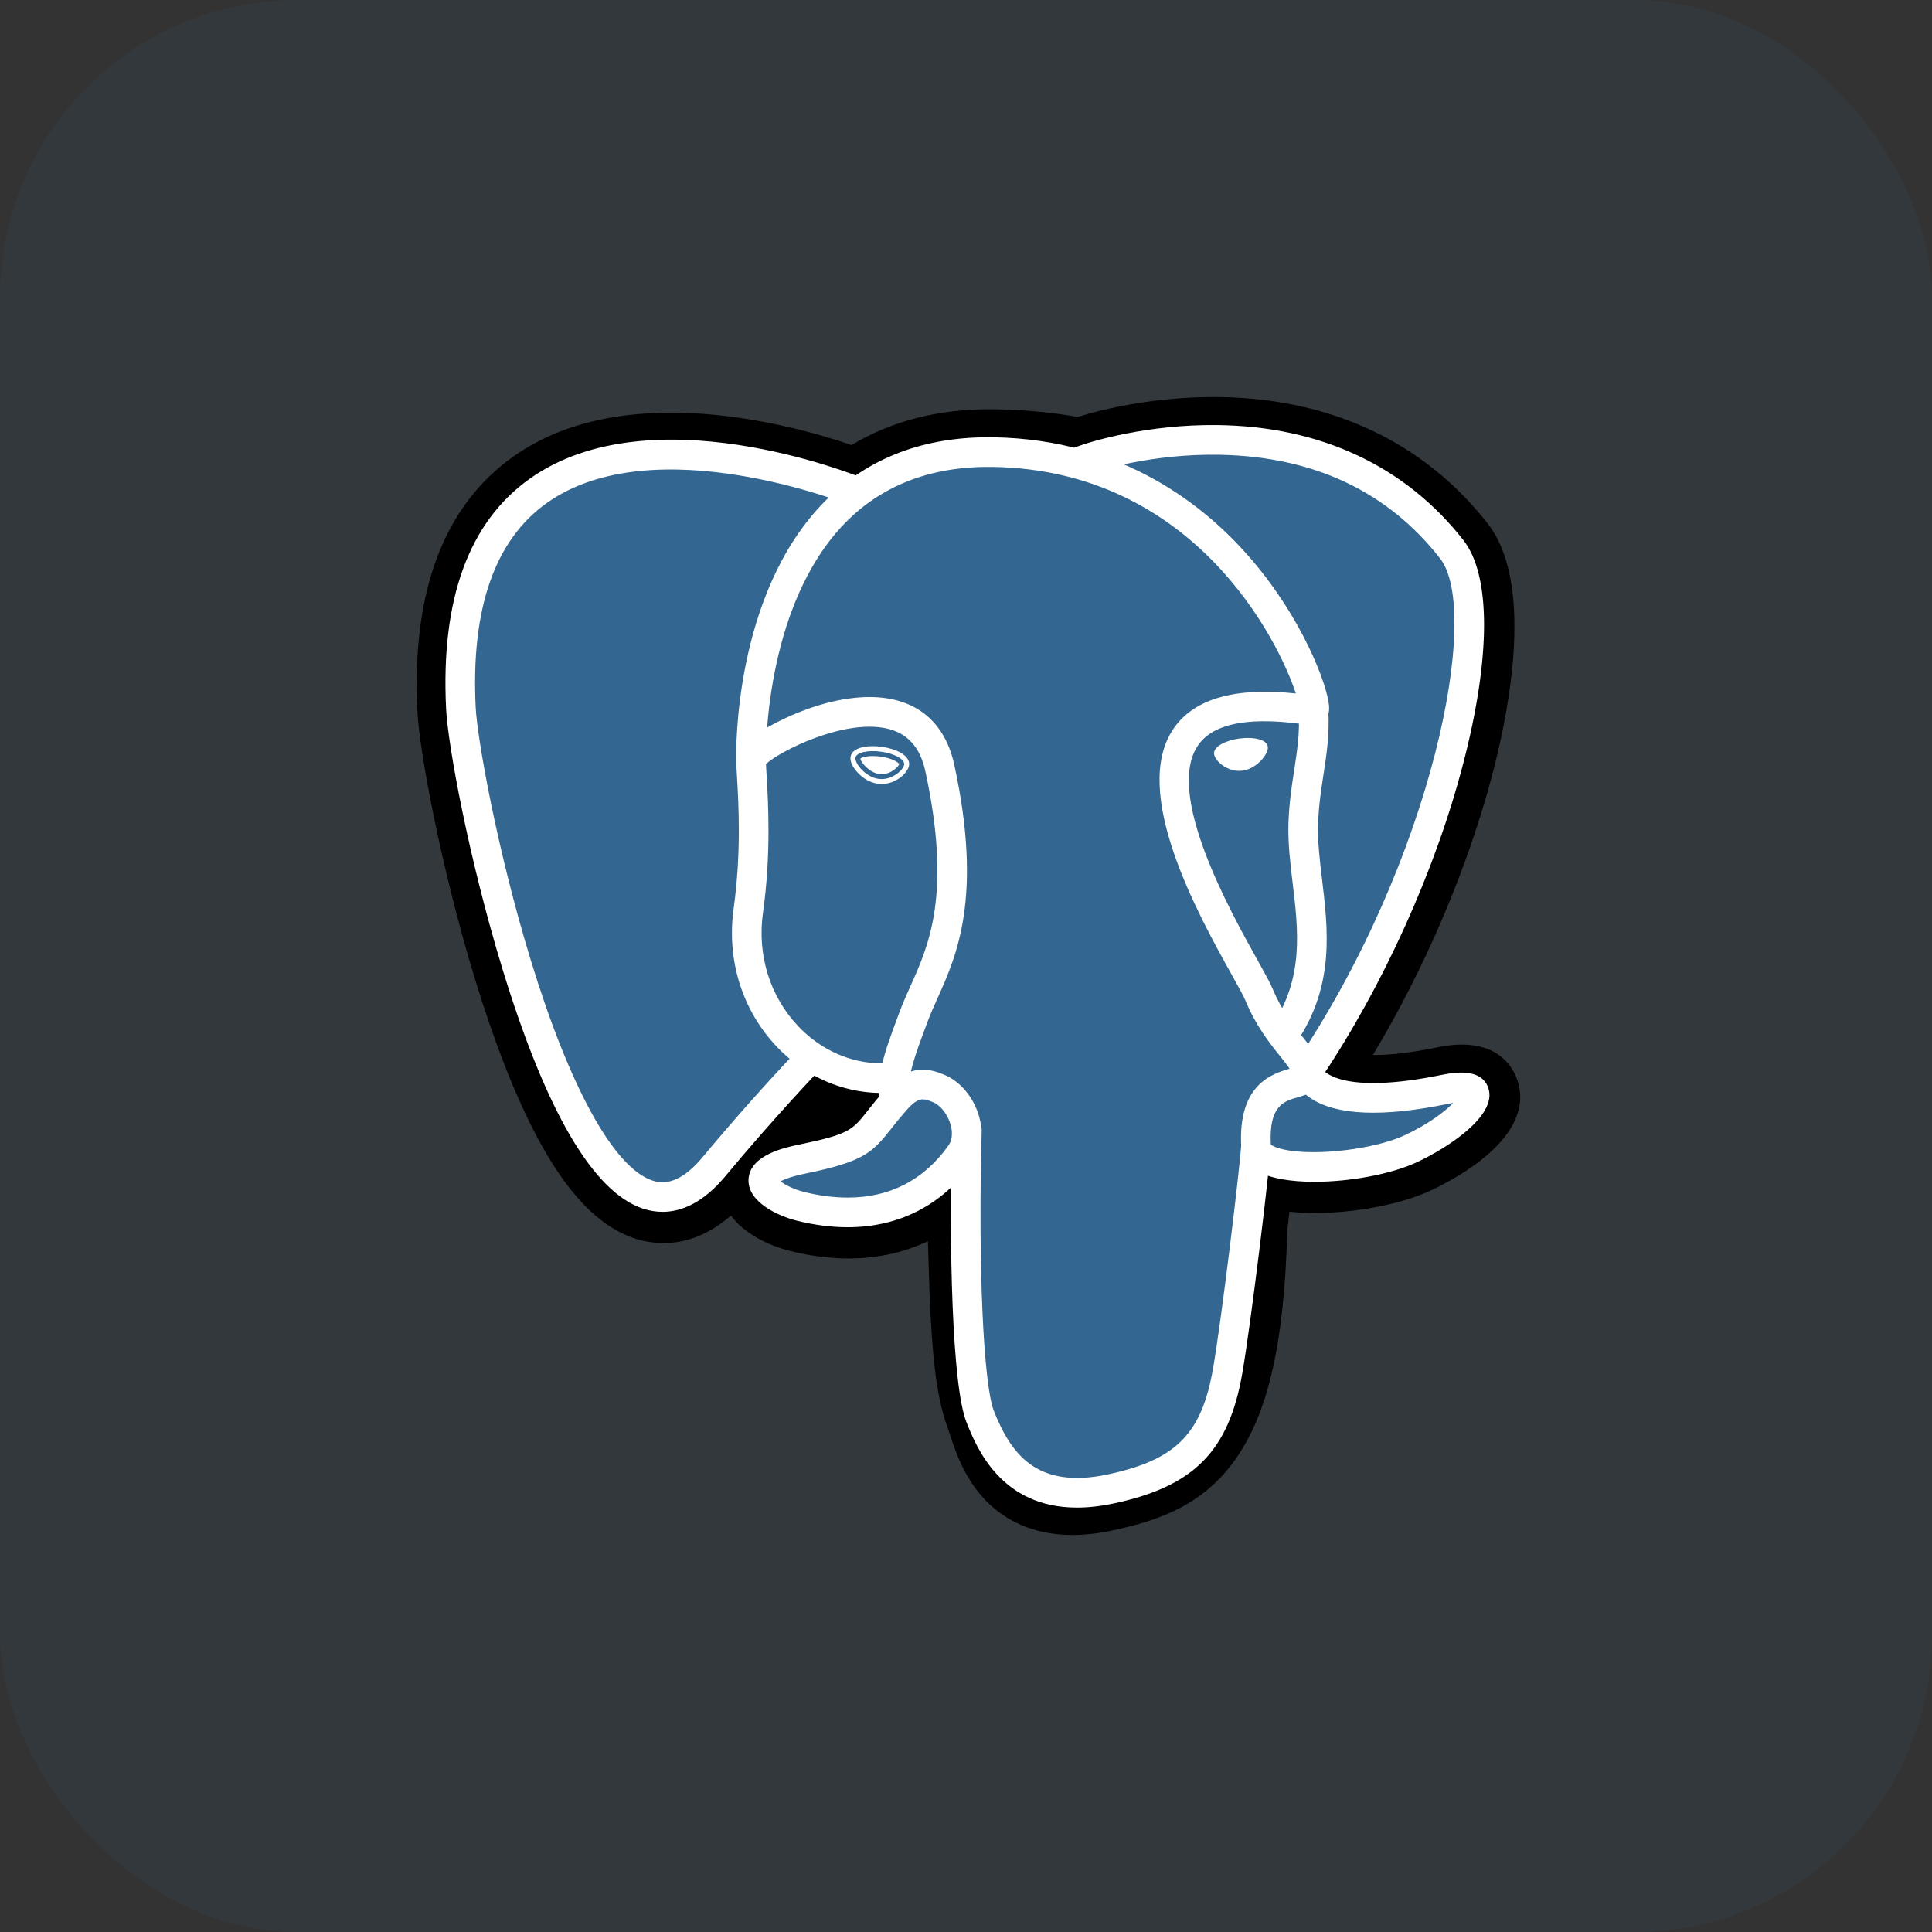 <svg width="52" height="52" viewBox="0 0 52 52" fill="none" xmlns="http://www.w3.org/2000/svg">
<rect x="0" y="0" width="52" height="52" fill="#333333" stroke="none"/>
<rect width="52" height="52" rx="8" fill="#336791" fill-opacity="0.1"/>
<path d="M33.452 33.028C33.648 31.395 33.59 31.155 34.806 31.42L35.115 31.447C36.05 31.489 37.274 31.296 37.993 30.962C39.541 30.244 40.458 29.045 38.933 29.36C35.452 30.078 35.212 28.899 35.212 28.899C38.888 23.446 40.425 16.523 39.098 14.828C35.481 10.206 29.219 12.391 29.114 12.448L29.081 12.454C28.393 12.311 27.623 12.226 26.758 12.212C25.183 12.186 23.988 12.625 23.081 13.312C23.081 13.312 11.91 8.71 12.43 19.1C12.541 21.311 15.598 35.825 19.245 31.441C20.578 29.838 21.866 28.482 21.866 28.482C22.506 28.907 23.272 29.124 24.075 29.046L24.137 28.993C24.117 29.192 24.126 29.387 24.162 29.617C23.222 30.667 23.498 30.851 21.62 31.238C19.72 31.629 20.836 32.327 21.565 32.509C22.449 32.73 24.493 33.043 25.874 31.109L25.819 31.33C26.188 31.625 26.163 33.449 26.215 34.752C26.267 36.056 26.355 37.272 26.62 37.989C26.886 38.706 27.2 40.553 29.668 40.024C31.731 39.583 33.308 38.947 33.452 33.028Z" fill="black"/>
<path d="M28.864 41.314C27.773 41.314 27.062 40.892 26.63 40.484C25.978 39.869 25.72 39.077 25.565 38.603L25.498 38.406C25.187 37.566 25.082 36.358 25.019 34.801C25.01 34.568 25.003 34.327 24.996 34.072C24.991 33.885 24.984 33.651 24.975 33.406C24.582 33.593 24.164 33.725 23.734 33.797C22.965 33.929 22.137 33.886 21.274 33.671C20.666 33.519 20.033 33.203 19.673 32.716C18.622 33.636 17.62 33.511 17.074 33.329C16.11 33.008 15.248 32.105 14.438 30.57C13.861 29.476 13.303 28.051 12.779 26.334C11.866 23.344 11.286 20.195 11.235 19.161C11.073 15.925 11.944 13.61 13.824 12.282C16.789 10.188 21.282 11.419 22.92 11.979C24.02 11.316 25.315 10.993 26.778 11.016C27.564 11.029 28.312 11.098 29.007 11.222C29.732 10.994 31.164 10.666 32.803 10.687C35.824 10.723 38.326 11.9 40.041 14.091C41.264 15.654 40.659 18.936 40.19 20.753C39.529 23.31 38.372 26.029 36.951 28.396C37.337 28.399 37.896 28.352 38.691 28.188C40.259 27.864 40.718 28.706 40.843 29.082C41.341 30.593 39.173 31.734 38.497 32.048C37.631 32.45 36.218 32.695 35.061 32.642L35.01 32.639L34.706 32.612L34.676 32.866L34.647 33.114C34.57 36.113 34.141 38.013 33.259 39.268C32.335 40.584 31.051 40.953 29.919 41.196C29.533 41.278 29.182 41.314 28.864 41.314ZM26.567 30.396C27.272 30.96 27.333 32.022 27.389 34.005C27.396 34.252 27.402 34.486 27.411 34.705C27.437 35.368 27.5 36.919 27.743 37.575C27.777 37.667 27.808 37.761 27.84 37.861C28.111 38.69 28.247 39.106 29.417 38.855C30.4 38.645 30.905 38.456 31.301 37.893C31.876 37.074 32.197 35.428 32.256 32.999L33.452 33.028L32.264 32.886L32.299 32.589C32.413 31.611 32.495 30.905 33.148 30.439C33.673 30.064 34.27 30.1 34.746 30.186C34.223 29.791 34.078 29.328 34.04 29.138L33.94 28.646L34.22 28.231C35.835 25.836 37.166 22.892 37.873 20.155C38.599 17.342 38.378 15.848 38.156 15.566C35.224 11.819 30.139 13.366 29.608 13.541L29.518 13.59L29.068 13.674L28.838 13.626C28.202 13.494 27.496 13.421 26.74 13.409C25.551 13.389 24.591 13.67 23.805 14.267L23.259 14.68L22.626 14.419C21.273 13.866 17.299 12.754 15.202 14.239C14.038 15.064 13.508 16.679 13.626 19.041C13.665 19.821 14.194 22.773 15.068 25.635C16.276 29.591 17.374 30.906 17.832 31.058C17.912 31.085 18.119 30.924 18.326 30.676C19.187 29.644 20.078 28.638 20.999 27.659L21.692 26.93L22.529 27.486C22.867 27.71 23.239 27.838 23.621 27.862L25.618 26.159L25.329 29.111C25.322 29.177 25.319 29.267 25.345 29.435L25.432 29.994L25.054 30.416L25.011 30.465L26.108 30.971L26.567 30.396Z" fill="black"/>
<path d="M38.933 29.36C35.452 30.078 35.212 28.899 35.212 28.899C38.888 23.445 40.425 16.522 39.099 14.828C35.481 10.206 29.219 12.392 29.114 12.448L29.081 12.454C28.393 12.312 27.623 12.226 26.758 12.213C25.183 12.187 23.988 12.626 23.081 13.313C23.081 13.313 11.91 8.711 12.43 19.101C12.54 21.311 15.598 35.825 19.245 31.442C20.578 29.838 21.865 28.483 21.865 28.483C22.505 28.908 23.271 29.125 24.074 29.047L24.136 28.994C24.117 29.193 24.126 29.387 24.161 29.618C23.222 30.668 23.498 30.852 21.619 31.238C19.719 31.63 20.835 32.327 21.564 32.51C22.448 32.73 24.492 33.044 25.874 31.11L25.818 31.331C26.187 31.625 26.445 33.248 26.402 34.72C26.359 36.191 26.329 37.201 26.62 37.99C26.91 38.779 27.199 40.554 29.668 40.025C31.731 39.583 32.8 38.438 32.949 36.526C33.054 35.168 33.293 35.369 33.308 34.154L33.5 33.579C33.721 31.737 33.535 31.143 34.806 31.419L35.115 31.447C36.05 31.489 37.275 31.296 37.993 30.962C39.541 30.244 40.459 29.045 38.933 29.36Z" fill="#336791"/>
<path d="M28.989 40.577C26.931 40.577 26.279 38.947 26.013 38.281C25.622 37.304 25.538 33.513 25.625 30.405C25.626 30.352 25.638 30.301 25.659 30.253C25.681 30.205 25.711 30.162 25.749 30.126C25.787 30.09 25.832 30.061 25.881 30.043C25.93 30.024 25.983 30.016 26.035 30.017C26.087 30.019 26.139 30.03 26.187 30.052C26.235 30.073 26.278 30.104 26.314 30.142C26.35 30.18 26.378 30.225 26.396 30.274C26.415 30.323 26.424 30.375 26.422 30.427C26.322 34.012 26.465 37.261 26.753 37.984C27.204 39.111 27.889 40.097 29.822 39.683C31.658 39.289 32.346 38.593 32.652 36.818C32.887 35.456 33.352 31.581 33.409 30.816C33.413 30.764 33.427 30.712 33.45 30.666C33.474 30.619 33.506 30.577 33.546 30.543C33.586 30.509 33.632 30.483 33.682 30.466C33.731 30.45 33.784 30.444 33.836 30.448C33.942 30.456 34.04 30.505 34.109 30.585C34.178 30.666 34.212 30.77 34.204 30.875C34.145 31.672 33.682 35.539 33.438 36.954C33.077 39.051 32.142 40.002 29.989 40.463C29.624 40.541 29.291 40.577 28.989 40.577ZM17.831 32.617C17.651 32.616 17.472 32.586 17.302 32.529C15.965 32.083 14.691 29.906 13.517 26.058C12.623 23.128 12.056 20.071 12.007 19.077C11.86 16.131 12.618 14.047 14.262 12.883C17.514 10.579 22.984 12.773 23.215 12.867C23.313 12.907 23.391 12.985 23.432 13.082C23.473 13.18 23.474 13.29 23.433 13.387C23.393 13.486 23.316 13.563 23.219 13.604C23.121 13.646 23.011 13.646 22.913 13.606C22.86 13.585 17.615 11.483 14.721 13.535C13.316 14.531 12.671 16.383 12.803 19.038C12.845 19.875 13.374 22.859 14.28 25.825C15.328 29.26 16.521 31.428 17.554 31.772C17.716 31.826 18.209 31.991 18.913 31.143C19.735 30.156 20.588 29.195 21.47 28.262C21.544 28.188 21.644 28.146 21.748 28.145C21.852 28.144 21.953 28.184 22.028 28.256C22.103 28.328 22.147 28.427 22.151 28.531C22.154 28.635 22.117 28.737 22.046 28.814C22.034 28.826 20.834 30.08 19.527 31.653C18.908 32.398 18.314 32.617 17.831 32.617ZM35.188 29.255C35.115 29.255 35.044 29.235 34.983 29.198C34.921 29.161 34.87 29.107 34.836 29.044C34.802 28.98 34.786 28.908 34.79 28.836C34.794 28.763 34.817 28.694 34.857 28.634C38.573 23.12 39.877 16.457 38.76 15.03C37.354 13.233 35.369 12.295 32.859 12.241C31.001 12.201 29.524 12.675 29.282 12.758L29.222 12.783C28.979 12.859 28.793 12.726 28.723 12.571C28.682 12.482 28.676 12.381 28.705 12.288C28.735 12.194 28.797 12.115 28.88 12.065C28.892 12.058 28.928 12.042 28.988 12.021C29.398 11.87 30.897 11.42 32.755 11.441C35.532 11.471 37.825 12.542 39.388 14.539C40.127 15.483 40.129 17.66 39.393 20.51C38.642 23.416 37.23 26.54 35.519 29.079C35.442 29.194 35.316 29.255 35.188 29.255ZM35.378 31.808C34.743 31.808 34.175 31.718 33.834 31.514C33.484 31.305 33.417 31.02 33.408 30.868C33.313 29.191 34.239 28.899 34.711 28.765C34.645 28.666 34.551 28.549 34.455 28.428C34.179 28.084 33.802 27.613 33.512 26.909C33.466 26.799 33.324 26.543 33.159 26.247C32.264 24.642 30.402 21.303 31.598 19.594C32.152 18.802 33.254 18.491 34.878 18.665C34.4 17.209 32.125 12.656 26.727 12.568C25.104 12.541 23.772 13.04 22.771 14.05C20.532 16.312 20.613 20.406 20.614 20.447C20.615 20.499 20.606 20.551 20.587 20.6C20.569 20.649 20.54 20.694 20.504 20.732C20.468 20.77 20.425 20.8 20.377 20.822C20.329 20.843 20.278 20.855 20.226 20.856C20.173 20.857 20.121 20.849 20.072 20.83C20.023 20.811 19.979 20.783 19.941 20.747C19.902 20.711 19.872 20.667 19.851 20.62C19.829 20.572 19.818 20.52 19.816 20.468C19.811 20.286 19.728 15.991 22.205 13.489C23.364 12.318 24.89 11.74 26.74 11.77C30.194 11.827 32.417 13.583 33.673 15.046C35.043 16.64 35.715 18.398 35.77 18.985C35.811 19.422 35.498 19.509 35.434 19.522L35.291 19.525C33.697 19.27 32.674 19.447 32.252 20.051C31.342 21.352 33.103 24.51 33.855 25.858C34.047 26.203 34.185 26.451 34.249 26.605C34.496 27.204 34.818 27.606 35.077 27.93C35.305 28.214 35.502 28.461 35.572 28.75C35.605 28.808 36.07 29.495 38.828 28.926C39.519 28.784 39.934 28.905 40.06 29.289C40.309 30.043 38.911 30.922 38.137 31.281C37.443 31.604 36.336 31.808 35.378 31.808ZM34.204 30.802C34.291 30.891 34.729 31.043 35.636 31.004C36.441 30.97 37.291 30.794 37.801 30.558C38.454 30.255 38.889 29.916 39.115 29.684L38.99 29.707C37.227 30.072 35.979 30.023 35.283 29.563C35.236 29.532 35.191 29.499 35.148 29.463C35.072 29.493 35.002 29.512 34.953 29.526C34.558 29.637 34.149 29.752 34.204 30.802ZM22.813 33.031C22.375 33.031 21.914 32.971 21.444 32.854C20.956 32.732 20.134 32.364 20.146 31.761C20.16 31.084 21.145 30.881 21.515 30.805C22.854 30.529 22.941 30.419 23.359 29.888C23.481 29.733 23.633 29.54 23.84 29.309C24.147 28.965 24.483 28.791 24.838 28.791C25.085 28.791 25.288 28.875 25.422 28.93C25.849 29.108 26.205 29.535 26.352 30.047C26.484 30.509 26.421 30.953 26.174 31.299C25.365 32.432 24.203 33.031 22.813 33.031ZM21.008 31.796C21.128 31.889 21.369 32.013 21.637 32.08C22.045 32.182 22.441 32.233 22.814 32.233C23.95 32.233 24.863 31.763 25.525 30.835C25.663 30.642 25.622 30.396 25.585 30.267C25.508 29.996 25.315 29.75 25.117 29.667C25.009 29.623 24.92 29.589 24.838 29.589C24.794 29.589 24.66 29.589 24.434 29.841C24.279 30.016 24.129 30.196 23.986 30.381C23.465 31.043 23.226 31.267 21.676 31.587C21.298 31.664 21.104 31.743 21.008 31.796ZM24.075 29.956C23.98 29.955 23.888 29.921 23.816 29.859C23.743 29.797 23.696 29.711 23.681 29.617C23.671 29.551 23.665 29.484 23.661 29.417C22.645 29.398 21.665 28.962 20.921 28.186C19.98 27.204 19.552 25.844 19.746 24.454C19.957 22.945 19.878 21.613 19.836 20.897C19.824 20.698 19.816 20.554 19.816 20.454C19.817 20.328 19.819 19.994 20.938 19.426C21.336 19.224 22.134 18.872 23.006 18.782C24.45 18.633 25.402 19.276 25.687 20.594C26.456 24.151 25.748 25.724 25.231 26.873C25.135 27.087 25.044 27.289 24.971 27.485L24.907 27.657C24.634 28.39 24.397 29.023 24.47 29.496C24.478 29.548 24.475 29.6 24.463 29.651C24.45 29.702 24.428 29.75 24.397 29.792C24.366 29.834 24.327 29.87 24.282 29.897C24.238 29.924 24.188 29.943 24.136 29.951L24.075 29.956ZM20.616 20.565L20.632 20.85C20.676 21.593 20.758 22.977 20.536 24.565C20.375 25.711 20.726 26.83 21.497 27.634C22.106 28.269 22.907 28.62 23.732 28.62H23.748C23.841 28.231 23.994 27.821 24.159 27.378L24.223 27.207C24.305 26.986 24.401 26.772 24.503 26.546C25.001 25.439 25.621 24.063 24.907 20.762C24.766 20.109 24.423 19.73 23.86 19.606C22.703 19.35 20.979 20.221 20.616 20.565ZM23.024 20.396C23.004 20.537 23.282 20.913 23.645 20.963C24.007 21.014 24.317 20.72 24.337 20.579C24.357 20.438 24.079 20.282 23.716 20.232C23.353 20.181 23.043 20.255 23.024 20.396ZM23.728 21.102L23.627 21.095C23.401 21.064 23.174 20.922 23.018 20.716C22.963 20.643 22.874 20.503 22.892 20.377C22.917 20.193 23.142 20.083 23.492 20.083C23.57 20.083 23.652 20.089 23.734 20.1C23.925 20.127 24.103 20.182 24.234 20.255C24.462 20.382 24.479 20.524 24.468 20.597C24.44 20.8 24.117 21.102 23.728 21.102ZM23.156 20.419C23.167 20.506 23.383 20.793 23.663 20.832L23.729 20.837C23.988 20.837 24.181 20.633 24.204 20.566C24.18 20.52 24.013 20.407 23.698 20.363C23.63 20.354 23.561 20.349 23.492 20.349C23.289 20.349 23.181 20.395 23.156 20.419ZM34.057 20.108C34.077 20.249 33.799 20.625 33.436 20.676C33.074 20.727 32.764 20.432 32.743 20.291C32.724 20.15 33.002 19.994 33.365 19.944C33.727 19.893 34.037 19.967 34.057 20.108ZM33.352 20.748C33.004 20.748 32.702 20.477 32.678 20.3C32.649 20.089 32.997 19.928 33.355 19.878C33.434 19.867 33.513 19.862 33.588 19.862C33.898 19.862 34.102 19.953 34.123 20.099C34.136 20.194 34.063 20.34 33.938 20.472C33.855 20.559 33.682 20.709 33.445 20.742L33.352 20.748ZM33.588 19.995C33.519 19.995 33.448 20 33.374 20.01C33.014 20.06 32.799 20.205 32.809 20.282C32.822 20.367 33.051 20.615 33.353 20.615L33.427 20.61C33.624 20.583 33.772 20.454 33.842 20.38C33.953 20.264 33.997 20.154 33.992 20.117C33.984 20.068 33.852 19.995 33.588 19.995ZM34.58 28.206C34.507 28.206 34.436 28.186 34.374 28.149C34.312 28.112 34.262 28.058 34.228 27.994C34.194 27.931 34.178 27.859 34.181 27.787C34.185 27.715 34.208 27.645 34.248 27.585C35.098 26.316 34.943 25.022 34.792 23.771C34.728 23.238 34.662 22.687 34.679 22.158C34.697 21.613 34.766 21.165 34.833 20.73C34.912 20.216 34.987 19.73 34.956 19.153C34.953 19.101 34.96 19.048 34.978 18.999C34.995 18.949 35.022 18.904 35.057 18.865C35.092 18.826 35.135 18.794 35.182 18.772C35.229 18.749 35.28 18.736 35.333 18.733C35.385 18.73 35.437 18.738 35.486 18.755C35.536 18.773 35.581 18.799 35.62 18.834C35.699 18.905 35.746 19.004 35.752 19.11C35.788 19.769 35.703 20.319 35.621 20.852C35.558 21.262 35.492 21.687 35.477 22.183C35.461 22.652 35.521 23.149 35.584 23.676C35.744 25.006 35.925 26.514 34.911 28.029C34.875 28.083 34.825 28.128 34.768 28.159C34.71 28.189 34.645 28.206 34.58 28.206Z" fill="white"/>
</svg>
